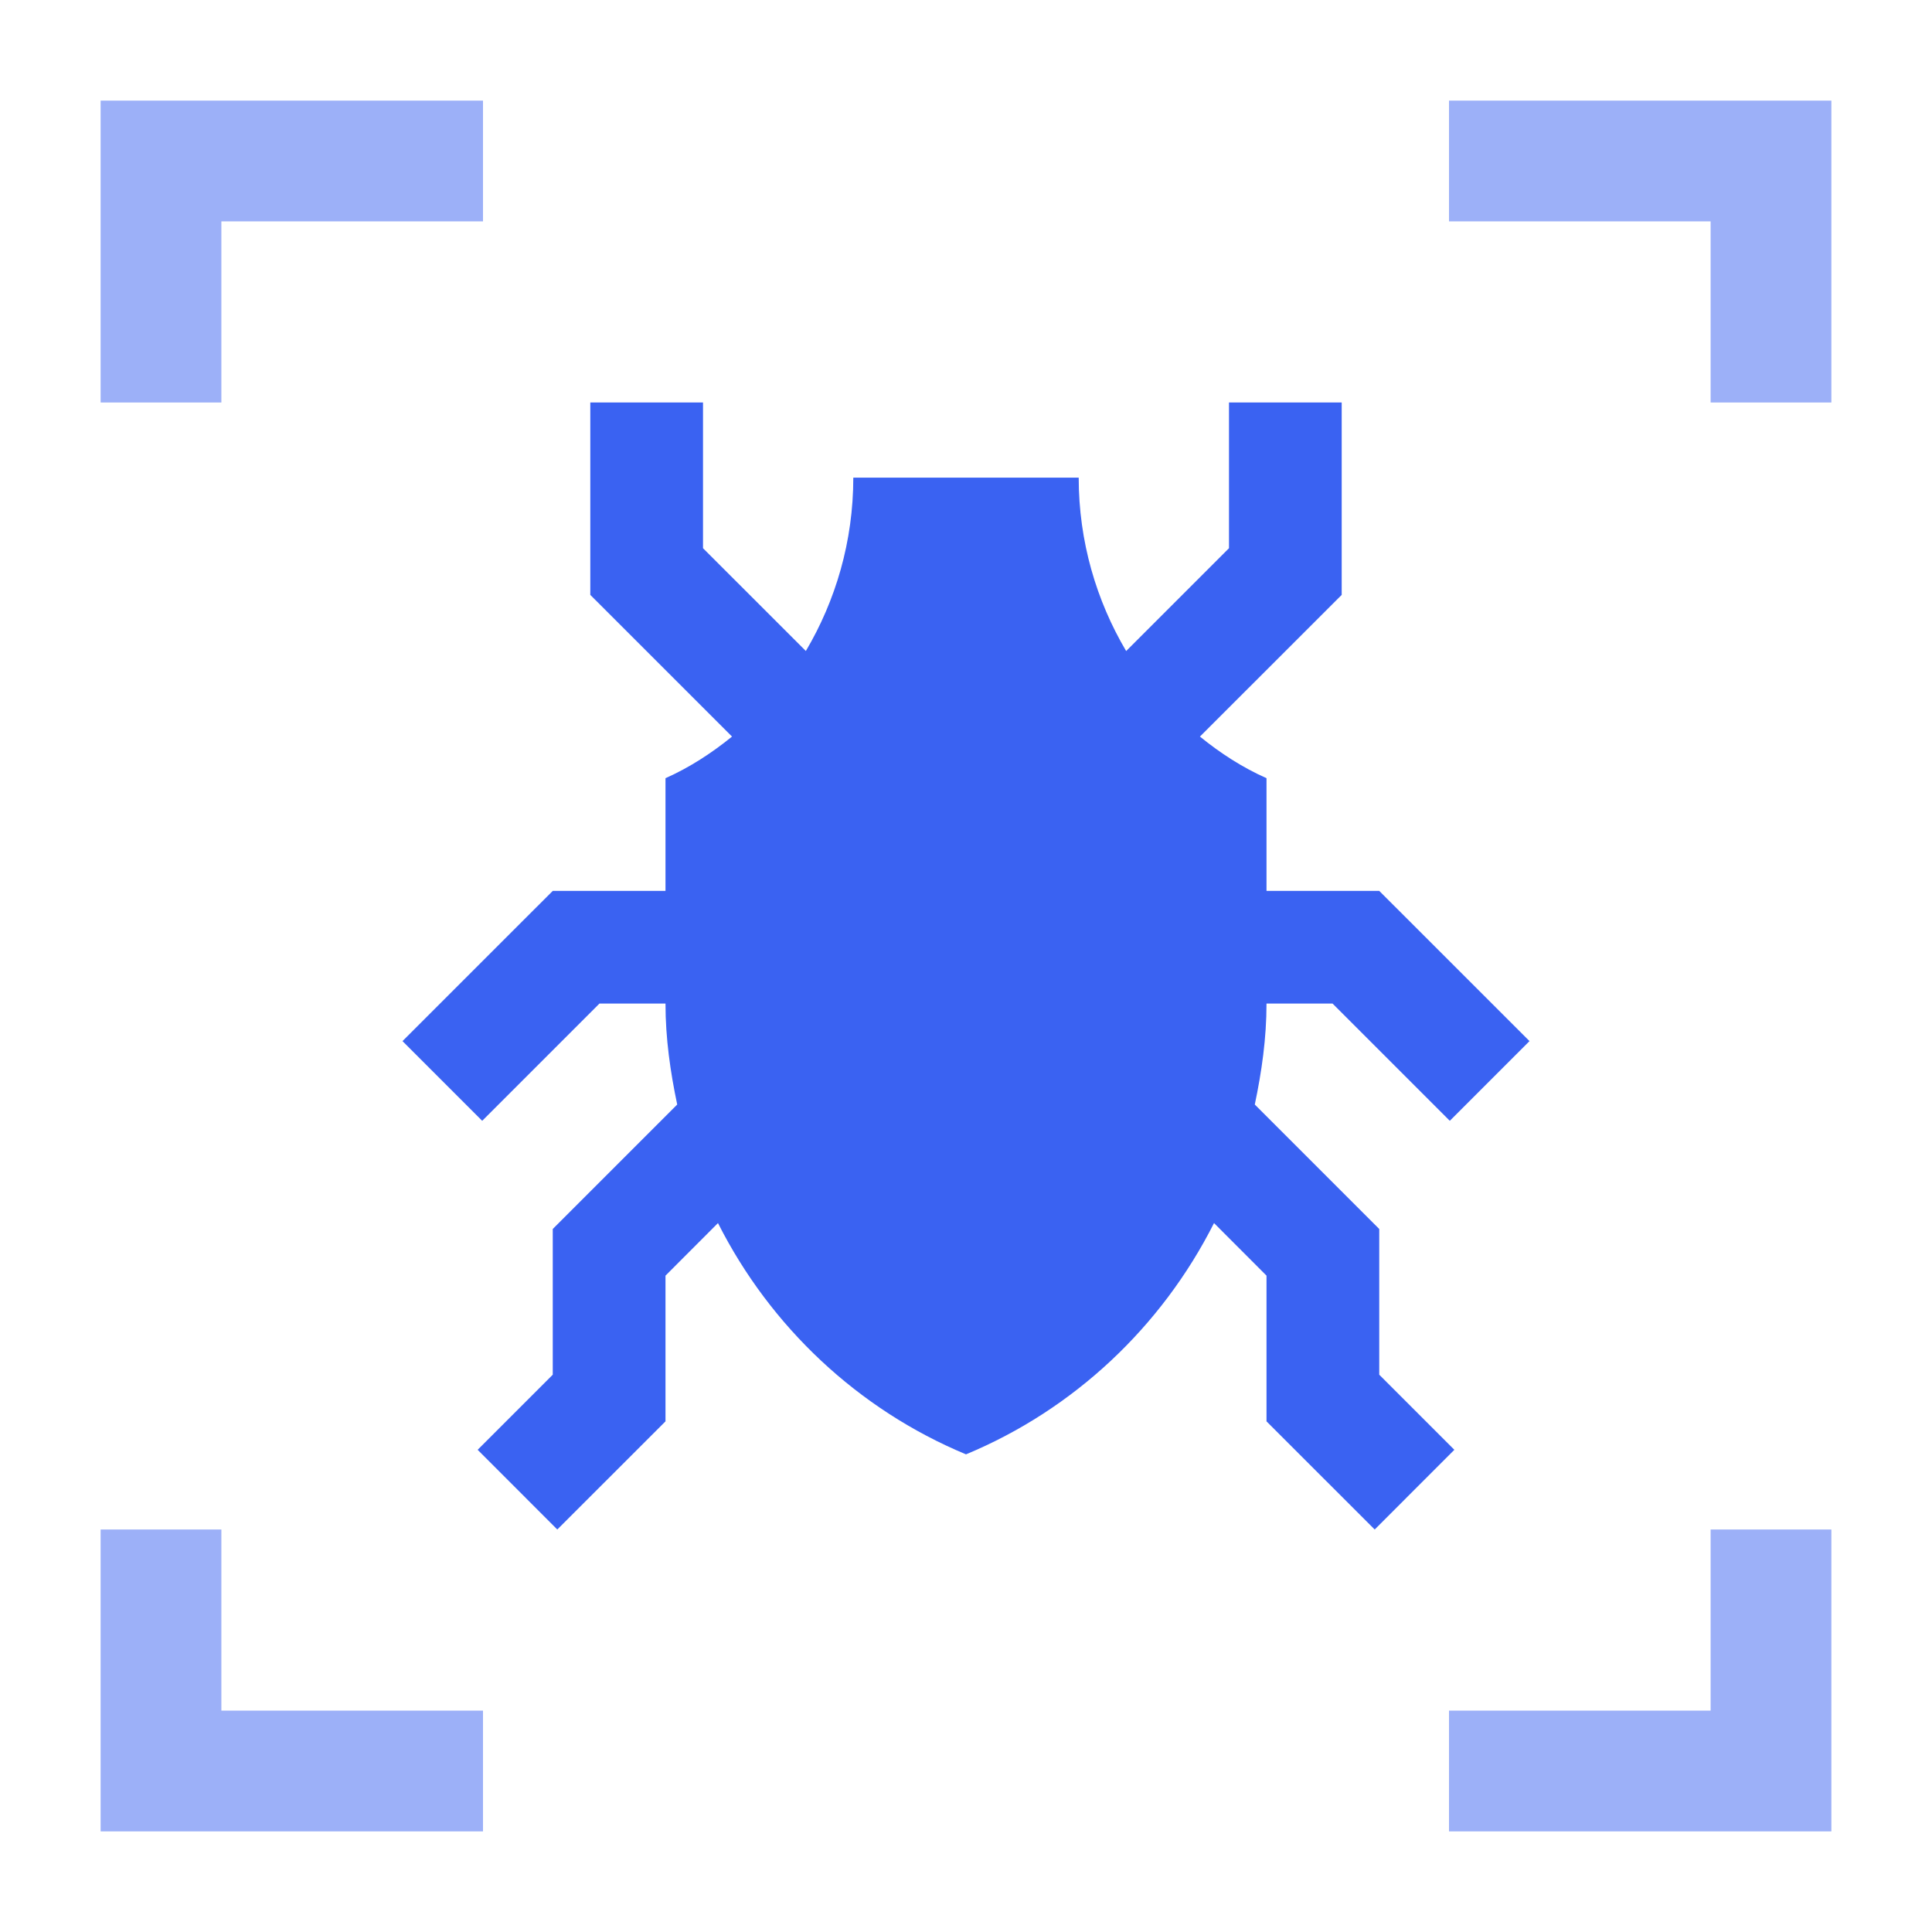 <?xml version="1.0" encoding="UTF-8"?> <svg xmlns="http://www.w3.org/2000/svg" width="48" height="48" viewBox="0 0 48 48" fill="none"><path opacity="0.5" fill-rule="evenodd" clip-rule="evenodd" d="M2.5 2.5H12V5.5H5.5V10H2.5V2.5Z" fill="#3A62F2"></path><path opacity="0.5" fill-rule="evenodd" clip-rule="evenodd" d="M45.5 2.5L45.5 10L42.5 10L42.5 5.5L36 5.5L36 2.5L45.5 2.5Z" fill="#3A62F2"></path><path opacity="0.5" fill-rule="evenodd" clip-rule="evenodd" d="M2.5 45.5H12V42.5H5.5V38H2.5V45.5Z" fill="#3A62F2"></path><path opacity="0.5" fill-rule="evenodd" clip-rule="evenodd" d="M45.5 45.5L45.5 38L42.5 38L42.5 42.5L36 42.5L36 45.5L45.5 45.5Z" fill="#3A62F2"></path><path d="M34.267 30.534L31.175 27.442C31.346 26.629 31.466 25.798 31.466 24.933H33.107L36.02 27.846L38 25.866L34.267 22.134H31.466V19.334C30.869 19.069 30.318 18.712 29.812 18.3L33.334 14.78V10H30.534V13.62L27.979 16.175C27.241 14.926 26.8 13.455 26.8 11.867H21.2C21.2 13.455 20.759 14.926 20.021 16.174L17.466 13.62V10H14.666V14.78L18.187 18.3C17.68 18.711 17.131 19.069 16.534 19.334V22.134H13.733L10 25.866L11.98 27.846L14.893 24.933H16.534C16.534 25.798 16.654 26.629 16.825 27.442L13.733 30.534V34.154L11.867 36.02L13.846 38L16.534 35.313V31.693L17.838 30.387C19.14 32.965 21.322 35.019 24 36.133C26.678 35.02 28.86 32.965 30.162 30.387L31.466 31.693V35.313L34.154 38L36.133 36.02L34.267 34.154V30.534Z" fill="#3A62F2"></path></svg> 